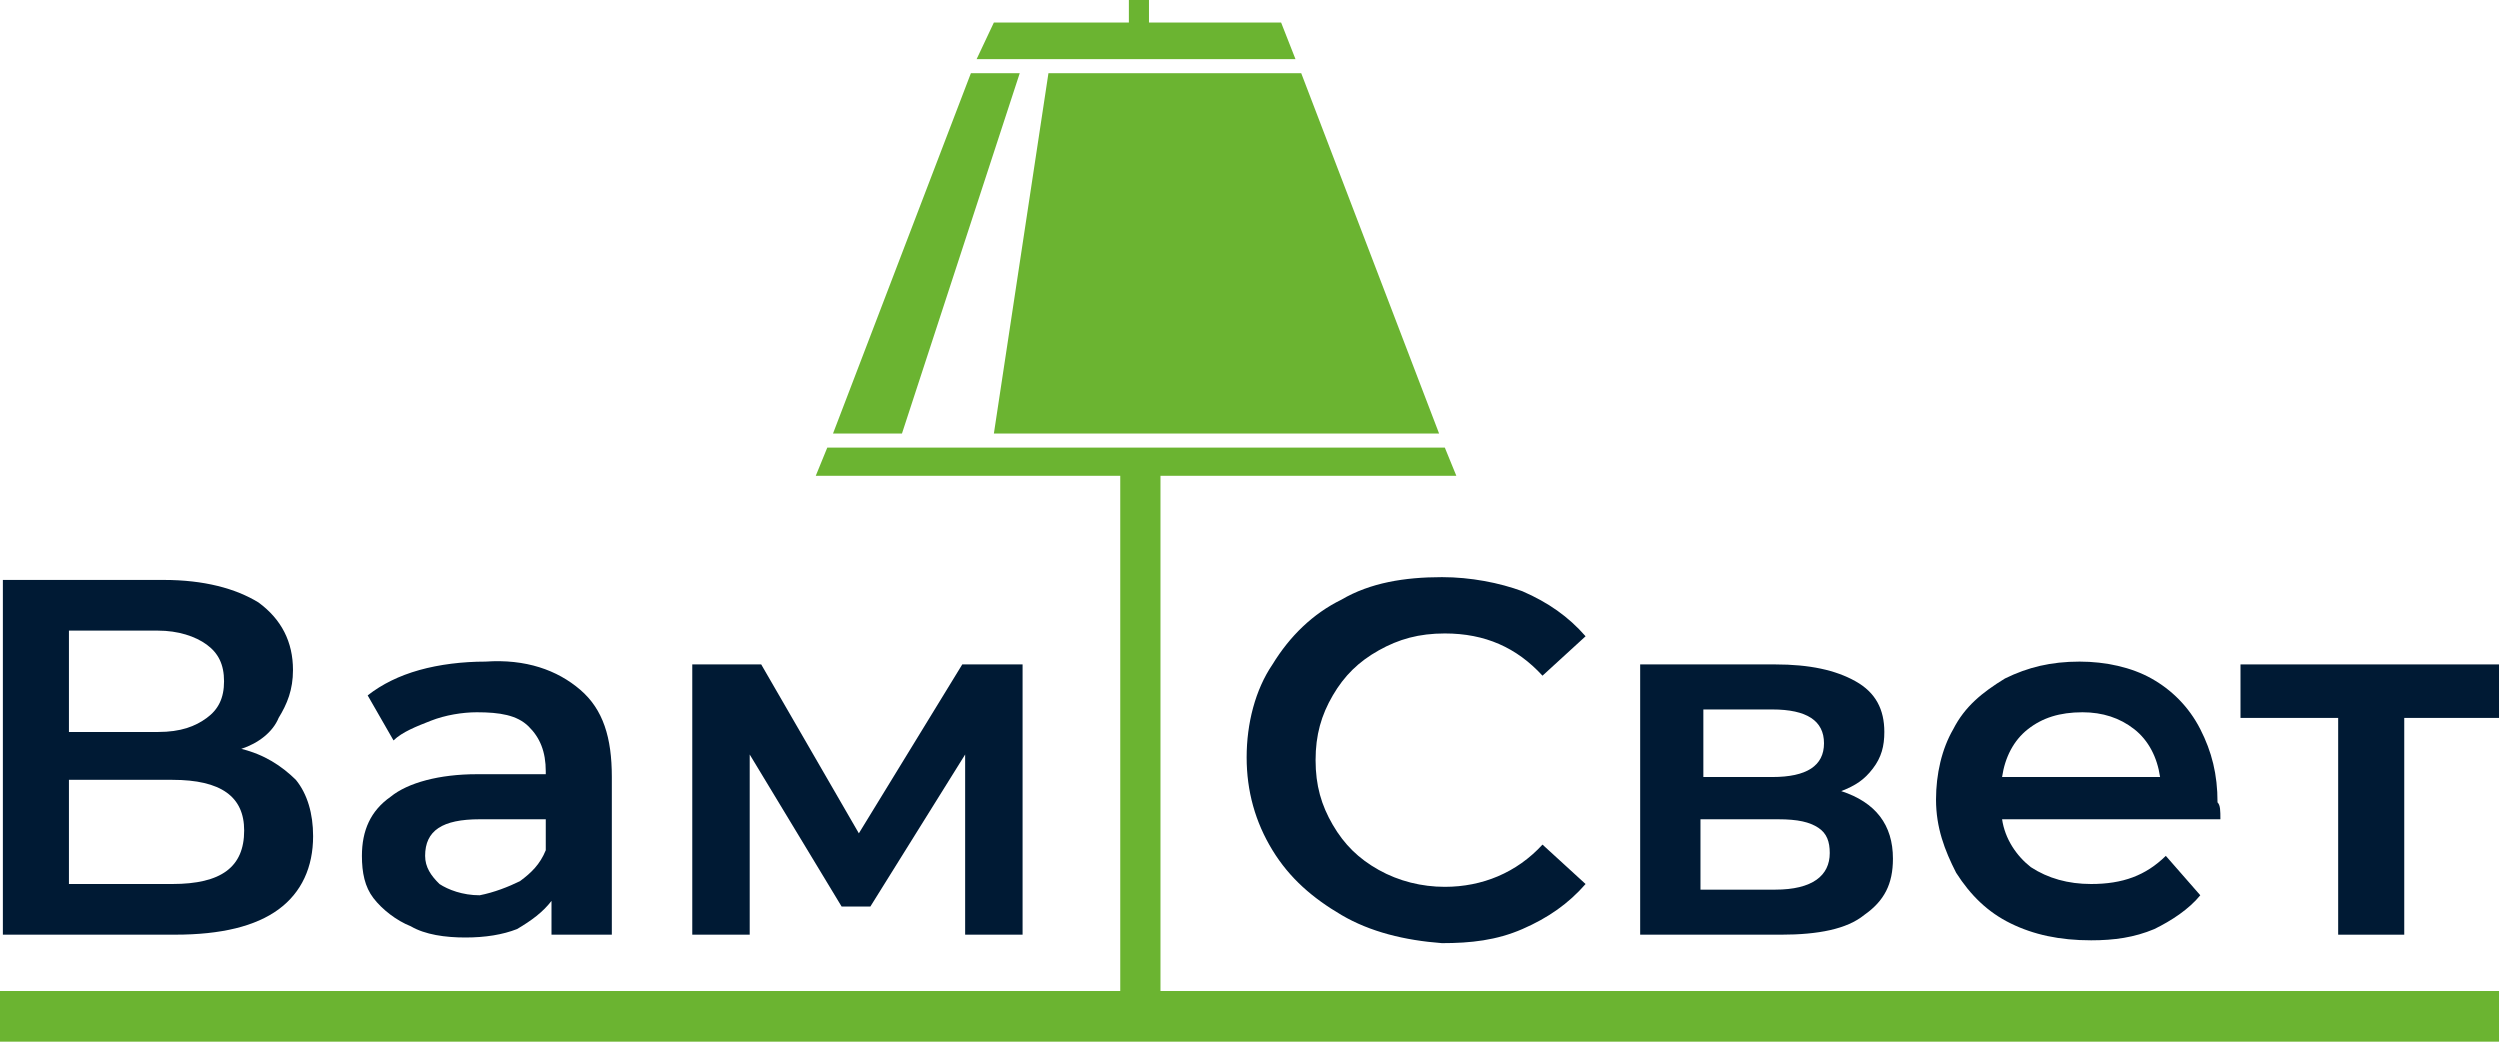 <svg width="120" height="50" viewBox="0 0 120 50" fill="none" xmlns="http://www.w3.org/2000/svg">
<path d="M0 50H119.953V47.568H55.703V22.838H69.904L69.352 21.486H39.709L39.157 22.838H52.945H53.772V47.568H0V50ZM48.947 3.514H46.603L39.984 20.811H43.294L48.947 3.514ZM47.706 20.811H69.077L62.459 3.514H50.325L47.706 20.811ZM62.183 2.838L61.493 1.081H55.151C55.151 0.405 55.151 0 55.151 0H54.186C54.186 0 54.186 0.405 54.186 1.081H47.706L46.878 2.838H62.183Z" fill="#6BB431"/>
<path d="M11.72 39.864C11.72 38.243 10.617 37.432 8.273 37.432H3.309V42.432H8.273C10.617 42.432 11.72 41.621 11.72 39.864ZM3.309 35.135H7.583C8.686 35.135 9.376 34.864 9.927 34.459C10.479 34.054 10.754 33.513 10.754 32.702C10.754 31.892 10.479 31.351 9.927 30.945C9.376 30.54 8.548 30.27 7.583 30.27H3.309V35.135ZM14.201 37.432C14.753 38.108 15.029 39.054 15.029 40.135C15.029 41.621 14.477 42.837 13.374 43.648C12.271 44.459 10.617 44.864 8.41 44.864H0.138V27.837H7.859C9.789 27.837 11.306 28.243 12.409 28.919C13.512 29.729 14.063 30.81 14.063 32.162C14.063 33.108 13.788 33.783 13.374 34.459C13.098 35.135 12.409 35.675 11.582 35.946C12.685 36.216 13.512 36.756 14.201 37.432Z" fill="#001A34"/>
<path d="M24.956 42.297C25.507 41.892 25.921 41.487 26.197 40.811V39.325H23.026C21.233 39.325 20.406 39.865 20.406 41.081C20.406 41.622 20.682 42.027 21.095 42.433C21.509 42.703 22.198 42.973 23.026 42.973C23.715 42.838 24.404 42.568 24.956 42.297ZM27.851 33.108C28.954 34.054 29.368 35.406 29.368 37.297V44.865H26.472V43.243C26.059 43.784 25.507 44.189 24.818 44.595C24.128 44.865 23.301 45 22.336 45C21.371 45 20.406 44.865 19.716 44.46C19.027 44.189 18.338 43.649 17.924 43.108C17.51 42.568 17.372 41.892 17.372 41.081C17.372 39.865 17.786 38.919 18.751 38.243C19.578 37.568 21.095 37.162 22.888 37.162H26.197V37.027C26.197 36.081 25.921 35.406 25.369 34.865C24.818 34.324 23.991 34.189 22.888 34.189C22.198 34.189 21.371 34.324 20.682 34.595C19.992 34.865 19.303 35.135 18.889 35.541L17.648 33.379C18.338 32.838 19.165 32.433 20.13 32.162C21.095 31.892 22.198 31.757 23.301 31.757C25.232 31.622 26.748 32.162 27.851 33.108Z" fill="#001A34"/>
<path d="M46.327 44.865V36.216L41.777 43.514H40.398L35.986 36.216V44.865H33.229V31.892H36.538L41.225 40L46.189 31.892H49.084V44.865H46.327Z" fill="#001A34"/>
<path d="M64.389 43.919C63.01 43.108 61.907 42.163 61.08 40.811C60.252 39.46 59.839 37.973 59.839 36.352C59.839 34.73 60.252 33.108 61.08 31.892C61.907 30.541 63.01 29.46 64.389 28.784C65.767 27.973 67.422 27.703 69.214 27.703C70.593 27.703 71.972 27.973 73.075 28.379C74.316 28.919 75.281 29.595 76.108 30.541L74.04 32.433C72.799 31.081 71.283 30.406 69.352 30.406C68.111 30.406 67.146 30.676 66.181 31.217C65.216 31.757 64.527 32.433 63.975 33.379C63.424 34.325 63.148 35.271 63.148 36.487C63.148 37.703 63.424 38.649 63.975 39.595C64.527 40.541 65.216 41.217 66.181 41.757C67.146 42.298 68.249 42.568 69.352 42.568C71.145 42.568 72.799 41.892 74.04 40.541L76.108 42.433C75.281 43.379 74.316 44.054 73.075 44.595C71.834 45.136 70.593 45.271 69.214 45.271C67.422 45.136 65.767 44.73 64.389 43.919Z" fill="#001A34"/>
<path d="M87.828 40.946C87.828 40.406 87.69 40 87.276 39.73C86.863 39.46 86.311 39.325 85.346 39.325H81.623V42.703H85.208C87.001 42.703 87.828 42.027 87.828 40.946ZM81.761 37.297H85.07C86.725 37.297 87.552 36.757 87.552 35.676C87.552 34.595 86.725 34.054 85.07 34.054H81.761V37.297ZM90.861 41.216C90.861 42.433 90.448 43.243 89.482 43.919C88.655 44.595 87.276 44.865 85.484 44.865H78.728V31.892H85.208C86.863 31.892 88.104 32.162 89.069 32.703C90.034 33.243 90.448 34.054 90.448 35.135C90.448 35.811 90.31 36.352 89.896 36.892C89.482 37.433 89.069 37.703 88.379 37.973C90.034 38.514 90.861 39.595 90.861 41.216Z" fill="#001A34"/>
<path d="M97.341 35C96.652 35.541 96.238 36.351 96.1 37.297H103.684C103.546 36.351 103.132 35.541 102.443 35C101.753 34.459 100.926 34.189 99.961 34.189C98.858 34.189 98.031 34.459 97.341 35ZM106.579 39.324H96.1C96.238 40.27 96.79 41.081 97.479 41.622C98.306 42.162 99.272 42.432 100.375 42.432C101.891 42.432 102.994 42.027 103.959 41.081L105.614 42.973C105.062 43.649 104.235 44.189 103.408 44.595C102.443 45 101.478 45.135 100.375 45.135C98.858 45.135 97.617 44.865 96.514 44.324C95.411 43.784 94.584 42.973 93.894 41.892C93.343 40.811 92.929 39.73 92.929 38.379C92.929 37.162 93.205 35.946 93.757 35C94.308 33.919 95.135 33.243 96.238 32.568C97.341 32.027 98.444 31.757 99.823 31.757C101.064 31.757 102.305 32.027 103.27 32.568C104.235 33.108 105.062 33.919 105.614 35C106.165 36.081 106.441 37.162 106.441 38.514C106.579 38.649 106.579 38.919 106.579 39.324Z" fill="#001A34"/>
<path d="M119.953 34.46H115.404V44.865H112.232V34.46H107.544V31.892H119.953V34.46Z" fill="#001A34"/>
</svg>
